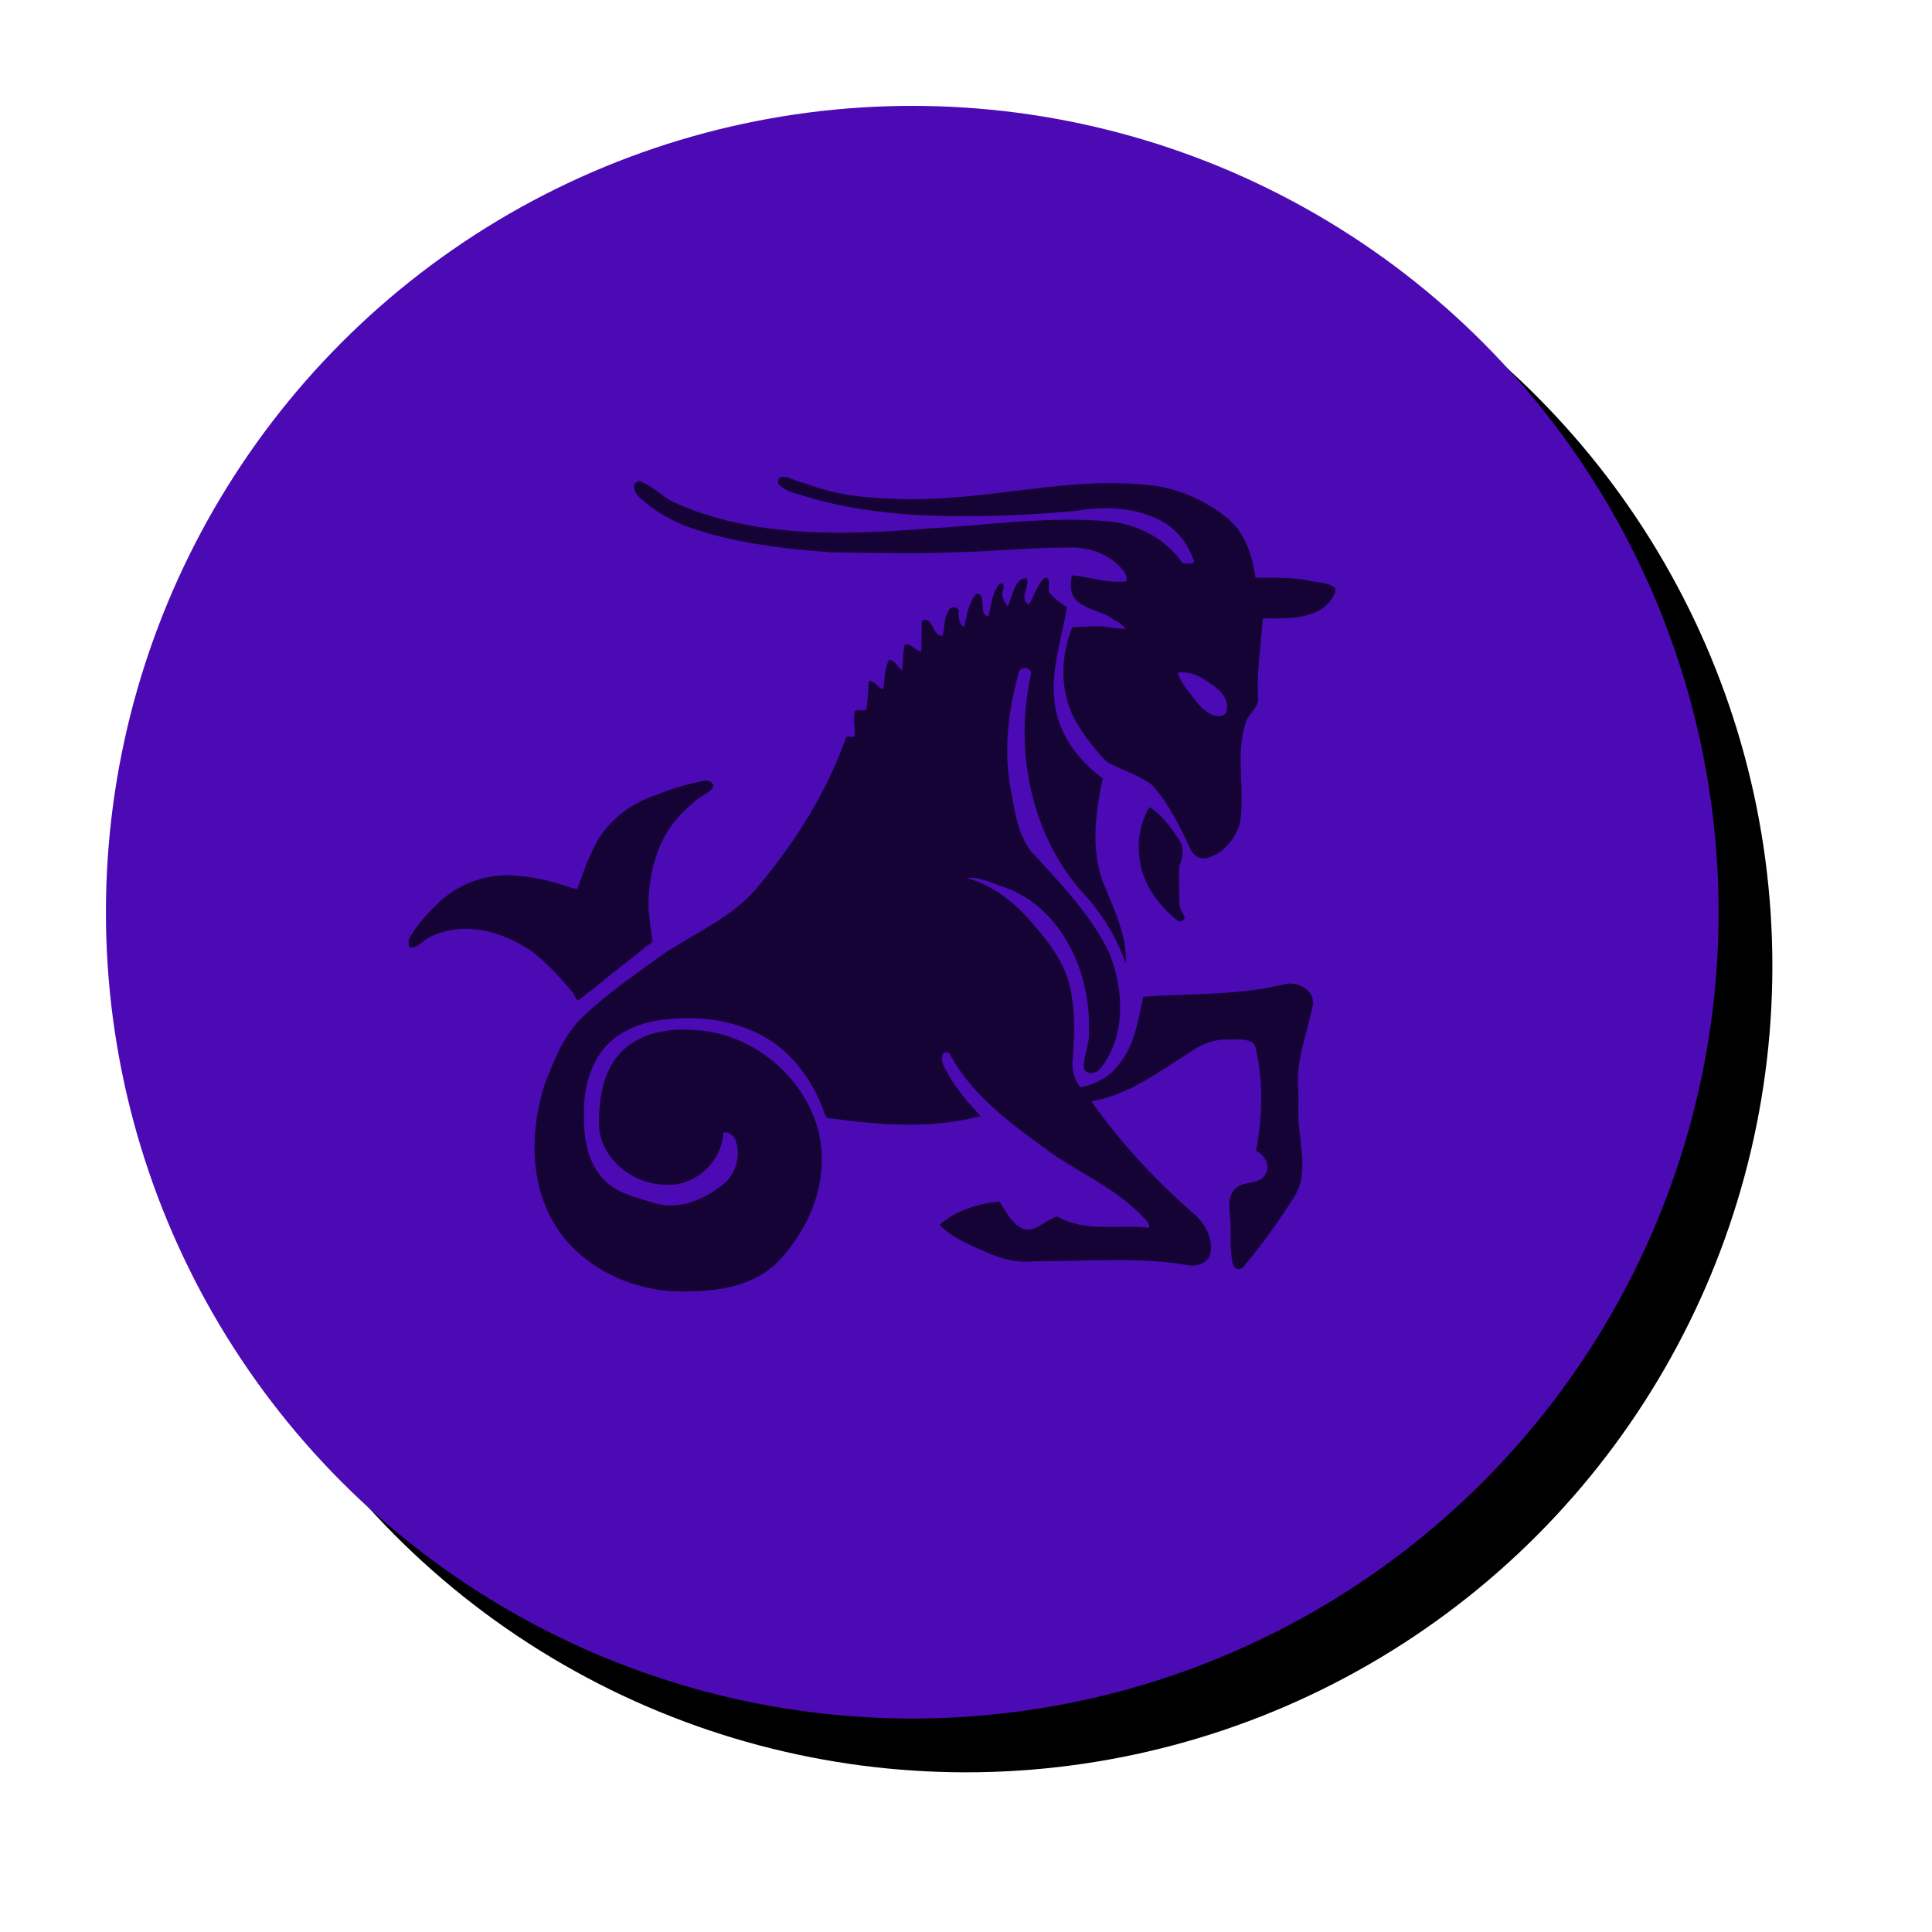 <?xml version="1.0" encoding="UTF-8"?>
<svg width="202.86mm" height="202.86mm" version="1.1" viewBox="0 0 718.8 718.8" xmlns="http://www.w3.org/2000/svg">
<defs>
<filter id="b" x="-.02" y="-.02" width="1.04" height="1.04" color-interpolation-filters="sRGB">
<feGaussianBlur in="SourceGraphic" result="result0" stdDeviation="6"/>
<feDiffuseLighting lighting-color="#ffffff" result="result5" surfaceScale="4">
<feDistantLight azimuth="235" elevation="45"/>
</feDiffuseLighting>
<feComposite in="result5" in2="SourceGraphic" k1="1.4" operator="arithmetic" result="fbSourceGraphic"/>
<feGaussianBlur in="fbSourceGraphic" result="result0" stdDeviation="6"/>
<feSpecularLighting lighting-color="#ffffff" in="result0" result="result1" specularExponent="25" surfaceScale="4">
<feDistantLight azimuth="235" elevation="45"/>
</feSpecularLighting>
<feComposite in="fbSourceGraphic" in2="result1" k2="1" k3="1" operator="arithmetic" result="result4"/>
<feComposite in="result4" in2="SourceGraphic" operator="in" result="fbSourceGraphic"/>
<feColorMatrix in="fbSourceGraphic" result="fbSourceGraphicAlpha" values="0 0 0 -1 0 0 0 0 -1 0 0 0 0 -1 0 0 0 0 1 0"/>
<feGaussianBlur in="fbSourceGraphic" result="blur" stdDeviation="1.1 1.13"/>
<feColorMatrix result="colormatrix" values="1 0 0 0 0 0 1 0 0 0 0 0 1 0 0 0 0 0 50 0 "/>
<feComposite in="colormatrix" in2="fbSourceGraphic" operator="in"/>
</filter>
<filter id="a" x="-.099" y="-.099" width="1.198" height="1.198" color-interpolation-filters="sRGB">
<feGaussianBlur stdDeviation="2.475"/>
</filter>
</defs>
<g transform="translate(-770.79 230.99)">
<circle transform="matrix(10 0 0 10 -3421.7 -4530.7)" cx="455.19" cy="465.91" r="30" filter="url(#a)"/>
<circle transform="matrix(10 0 0 10 -3421.7 -4530.7)" cx="453.19" cy="463.91" r="30" fill="#4b0ab3" filter="url(#b)"/>
<path d="m1061.7-53.504c-1.387 0.028-1.615 1.485-1.307 2.607 2.215 2.495 5.6 3.252 8.665 4.17 14.74 4.65 30.182 6.718 45.582 7.493 18.708 0.688 37.427 0.092 56.065-1.643 10.208-1.732 21.073-1.59 30.59 2.913 6.665 2.938 11.657 9.08 13.76 15.97-0.77 1.195-2.9 0.417-4.235 0.617-6.133-9.11-16.668-14.592-27.475-15.62-22.305-2.075-44.603 1.433-66.87 2.605-31.44 2.538-64.665 3.657-94.152-9.343-4.942-2.045-8.53-6.695-13.7-8.215-3.63 0.662-1.373 5.24 0.688 6.5 4.447 4.223 9.905 7.28 15.49 9.745 17.555 6.633 36.563 8.838 55.185 10.205 15.865 0.185 31.83 0.63 47.673-0.078 13.48-0.26 26.94-1.75 40.435-1.685 7.662-0.44 16.035 2.5 20.725 8.755 0.922 0.965 2.112 4.485-0.138 3.915-6.478 0.425-12.685-1.79-19.02-2.352-0.94 3.235-0.745 7.9 2.505 10.127 3.277 2.333 7.277 3.33 10.915 4.982 2.215 1.5 4.718 2.652 6.5 4.713-3.115 0.175-6.225-0.532-9.312-0.91-3.495 0.147-7.022 0.202-10.5 0.39-4.455 10.82-4.73 23.68 0.79 34.165 3.263 5.835 7.387 11.185 12.045 15.973 5.56 3.085 11.92 4.805 17.01 8.727 6.09 6.87 10.103 15.243 13.99 23.485 0.948 2.587 3.862 4.365 6.57 3.41 5.957-1.673 10.203-7.08 11.948-12.835 2.123-12.727-2.17-26.318 2.605-38.635 1.363-2.792 4.703-4.912 4.123-8.42-0.517-9.787 1.03-19.48 1.812-29.205 9.318 0.203 22.602 0.725 26.925-9.685v-1.525c-2.868-2.35-6.792-2.033-10.207-2.862-6.41-1.345-12.97-0.885-19.468-0.965-1.2-8.3-3.885-16.907-10.693-22.37-8.745-7.035-19.698-11.655-30.95-12.302-24.198-2.33-48.118 3.297-72.168 4.885-5.835 0.453-11.695 0.623-17.545 0.537-10.305-0.438-20.795-0.83-30.688-4.062-4.16-1.337-8.37-2.54-12.427-4.177h-1.74zm98.286 37.515c-0.203-0.012-0.442 0.017-0.724 0.095-2.647 2.76-3.817 6.717-5.667 9.877-3.955-2.14 0.505-6.82-0.768-9.85-4.888-0.013-5.185 7.123-7.198 10.468-1.218-1.742-2.64-4.022-1.643-6.207 0.302-1.062 0.615-2.82-1.238-2.178-3.013 3.342-3.097 8.065-4.252 12.185-4.045-0.672-0.122-8.81-4.515-8.418-2.995 3.35-3.4 8.027-4.45 12.202-1.992-0.49-1.985-3.3-2.103-4.977 0.752-2.12-2.35-3.017-3.38-1.49-2.17 2.835-1.717 6.6-2.57 9.887-3.908 0.22-3.557-8.01-7.74-5.483-0.045 3.768-0.127 7.54-0.145 11.31-2.3-0.25-3.667-3.207-6.15-2.652-0.877 3.16-0.435 6.535-1.09 9.735-1.475-1.355-2.53-3.682-4.682-4.047-2.118 3.252-1.407 7.347-2.388 10.955-1.985-0.39-2.953-3.345-5.323-2.92-0.045 3.513-0.318 7.083-0.92 10.523-1.155 0.552-2.865-0.063-4.197 0.497-0.757 2.965 0.065 6.085-0.018 9.093-0.652 1.522-3.06-0.647-3.405 1.225-7.188 20.122-18.75 38.488-32.438 54.805-9.29 11.578-23.38 17.255-35.405 25.343-10.055 7.275-20.38 14.277-29.42 22.832-7.415 6.713-10.957 16.145-14.582 25.175-5.603 17.178-5.933 37.353 3.913 53.098 9.547 15.198 27.37 23.762 45 24.402h5.718c10.94-0.278 22.522-2.35 30.89-9.982 10.792-10.542 17.932-25.42 17.427-40.69-0.785-24.325-22.772-45.19-46.745-46.522-10.015-0.97-21.365 0.935-28.442 8.697-6.545 7.317-7.848 17.725-7.675 27.148 0.865 12.318 12.785 21.537 24.71 21.615 10.882 0.93 21.14-8.632 21.54-19.432 1.933-0.282 3.688 0.992 4.465 2.695 2.132 5.615 0.38 12.23-4.023 16.243-7.115 5.81-16.842 10.233-26.12 7.315-6.46-2.035-13.61-3.408-18.542-8.445-6.357-6.438-7.85-15.96-7.627-24.635-0.247-10.038 2.703-20.945 10.63-27.645 6.435-5.375 14.917-7.418 23.12-7.883 11.275-0.782 23.002 1.025 32.972 6.568 10.718 5.97 18.332 16.388 22.455 27.793 0.485 1.22 0.7 3.098 2.553 2.73 18.43 2.572 37.647 4.02 55.815-0.807-5.245-5.612-10.302-11.648-13.67-18.6-1.052-1.92-1.263-6.397 2.057-4.862 8.318 16.08 23.73 26.83 38.05 37.245 11.105 7.7 23.862 13.26 33.375 23.105 1.15 1.38 3.257 2.605 2.862 4.682-11.232-1.363-23.845 1.788-34.098-4.207-4.223 0.945-7.83 5.967-12.805 4.62-4.242-2.005-6.325-6.467-8.762-10.207-7.933 0.797-16.21 3.297-22.283 8.685 5.182 5.218 12.172 7.857 18.78 10.75 5.18 2.195 10.868 3.518 16.51 2.79 19.465 0.14 39.18-1.895 58.452 1.685 2.87-0.133 6.413-1.348 7.03-4.555 1.17-5.94-2.26-11.77-6.827-15.34-13.895-12.322-26.83-26.1-37.418-41.282 13.912-2.375 25.327-11.18 37.002-18.482 3.305-2.55 7.33-3.928 11.43-4.513 2.368-0.028 4.74-0.028 7.112-0.068 2.192 0.312 5.138 0.517 5.513 3.215 3.065 12.475 2.535 25.693 0.205 38.24 3.135 1.465 5.392 5.382 3.527 8.652-2.388 4.428-8.703 2.145-11.655 5.852-2.542 2.842-1.778 7.01-1.538 10.46 0.53 5.702-0.362 11.612 1.025 17.207 0.43 2.217 3.133 2.468 4.26 0.585 6.692-8.015 12.822-16.535 18.388-25.37 4.975-7.37 2.848-16.69 2.118-24.96-0.853-5.688-0.085-11.453-0.595-17.16-0.328-10.335 3.775-20.002 5.677-29.98 0.19-5.803-6.728-8.81-11.66-6.993-16.895 3.942-34.38 3.165-51.522 4.372-1.948 8.557-3.04 17.9-8.86 24.878-3.408 4.775-8.84 7.952-14.635 8.775-2.522-3.27-3.31-7.492-2.643-11.525 0.42-7.225 0.837-14.568-0.418-21.728-1.045-10.47-7.375-19.425-14.162-27.075-6.535-7.85-14.843-14.71-24.848-17.455 4.412-0.81 9.58 2.19 14.1 3.447 21.435 7.825 32.105 32.175 31.218 53.79 0.333 4.503-1.927 8.677-1.895 13.105 0.372 3.185 4.942 2.575 6.29 0.395 9.523-12.11 8.64-29.205 3.225-42.88-7.043-14.518-18.505-26.195-29.272-37.973-5.005-6.697-5.957-15.283-7.5-23.255-2.565-14.04-0.902-28.612 2.862-42.272 0.088-3.533 5.63-3.305 4.643 0.393-6.125 27.92 0.145 59.31 19.507 80.87 7.055 7.503 12.445 16.502 15.925 26.177 0.352-10.7-4.59-20.568-8.545-30.3-4.588-12.413-2.748-25.97-0.093-38.585-9.405-6.907-16.97-17.16-17.988-29.088-1.278-11.788 2.812-23.155 4.695-34.612-2.45-1.433-4.685-3.275-6.532-5.423-0.75-1.357 0.716-5.353-1.241-5.472zm50.556 35.139c5.04-0.036 9.433 3.093 13.228 6.159 2.652 2.195 4.585 5.88 2.962 9.287-3.71 2.502-7.783-1.052-10.223-3.775-2.723-3.63-6.302-7.295-7.552-11.555 0.535-0.075 1.063-0.112 1.585-0.116zm-177.21 40.282c-0.552-0.011-1.097 0.083-1.542 0.282l-0.198 0.03c-5.82 1.198-11.582 2.897-17.052 5.215-10.508 3.39-19.54 11.13-23.748 21.445-2.19 4.265-3.425 8.925-5.27 13.33-0.82-0.09-1.615-0.328-2.418-0.51-5.29-1.792-10.722-3.302-16.275-4.005-4.463-0.613-9.077-0.858-13.52-0.015-6.77 1.048-13.325 4.355-18.443 8.8-4.52 4.365-9.155 9-12.032 14.653v2.5c2.708 1.482 5.328-2.325 7.798-3.423 6.305-3.303 13.752-3.823 20.657-2.423 6.025 1.235 11.617 3.925 16.772 7.223 5.94 4.332 10.795 9.882 15.57 15.382 0.912 0.662 1.325 4.25 2.97 2.845 3.842-3.257 8.012-6.142 11.758-9.502 1.235-0.82 2.48-1.655 3.515-2.725 2.842-2.228 5.795-4.338 8.468-6.763 0.065-0.062 0.195-0.187 0.26-0.252 0.179-0.122 0.344-0.249 0.497-0.379 0.876-0.6 1.966-1.075 2.455-1.956-0.615-3.765-0.98-7.58-1.465-11.355-0.01-1.235 0.022-2.46-0.018-3.688 0.365-10.972 3.315-22.098 10.582-30.58 2.285-2.725 4.995-5.012 7.718-7.282 1.82-1.335 4.155-2.232 5.518-4.037 0.804-1.815-0.903-2.778-2.558-2.809zm165.07 9.889c-3.223 5.465-4.522 12.15-3.752 18.393 0.818 9.332 6.758 17.932 13.935 23.497 0.998 1.433 3.765 0.063 2.667-1.765-1.123-1.51-1.69-3.252-1.657-5.14-0.037-4.433-0.295-8.868 0.01-13.293 1.55-3.16 1.705-7.105-0.453-10.082-2.958-4.317-6.122-8.965-10.75-11.61z" opacity=".7"/>
</g>
</svg>
